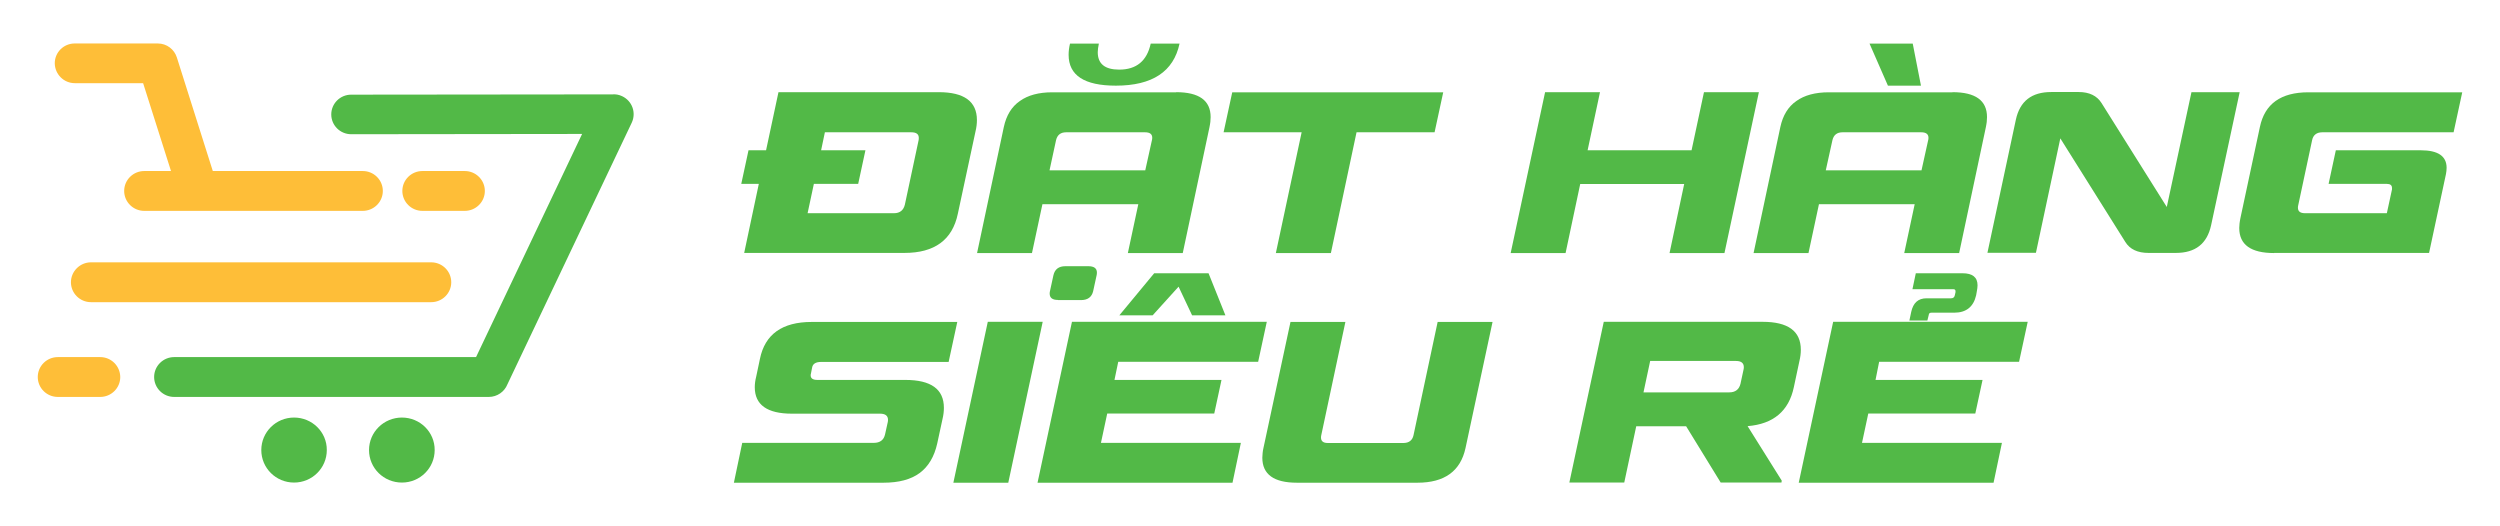 <svg width="190" height="40" viewBox="0 0 190 40" fill="none" xmlns="http://www.w3.org/2000/svg">
<path d="M56.887 11.421H58.221L59.164 7.005H71.344C73.272 7.005 74.246 7.709 74.246 9.128C74.246 9.391 74.214 9.675 74.14 9.98L72.795 16.247C72.382 18.234 71.026 19.222 68.739 19.222H56.558L57.67 13.975H56.336L56.887 11.421ZM69.808 10.684C69.819 10.643 69.829 10.569 69.829 10.485C69.829 10.19 69.639 10.054 69.257 10.054H62.691L62.405 11.421H65.773L65.222 13.975H61.854L61.377 16.204H67.944C68.389 16.204 68.664 15.984 68.77 15.553L69.808 10.684Z" fill="#52B947"/>
<path d="M89.381 7.005C91.129 7.005 92.008 7.635 92.008 8.897C92.008 9.023 91.997 9.139 91.987 9.265C91.966 9.391 91.955 9.517 91.923 9.654L89.89 19.232H85.717L86.511 15.521H79.224L78.43 19.232H74.257L76.29 9.654C76.481 8.771 76.883 8.109 77.508 7.678C78.123 7.236 78.949 7.015 79.965 7.015H89.381V7.005ZM79.764 12.945H87.04L87.549 10.643C87.559 10.611 87.57 10.558 87.57 10.474C87.57 10.19 87.39 10.054 87.019 10.054H81.025C80.612 10.054 80.357 10.254 80.262 10.643L79.764 12.945ZM80.41 22.797C79.987 22.797 79.775 22.639 79.775 22.313C79.775 22.239 79.785 22.176 79.796 22.134L80.061 20.915C80.167 20.463 80.463 20.231 80.972 20.231H82.709C83.143 20.231 83.365 20.389 83.365 20.715C83.365 20.799 83.355 20.873 83.344 20.915L83.079 22.134C82.973 22.576 82.666 22.807 82.158 22.807H80.41V22.797ZM84.806 6.51C82.412 6.51 81.215 5.732 81.215 4.166C81.215 3.903 81.247 3.619 81.321 3.314H83.514C83.461 3.567 83.429 3.787 83.429 3.966C83.429 4.849 83.969 5.291 85.06 5.291C86.373 5.291 87.168 4.628 87.454 3.314H89.646C89.191 5.438 87.581 6.51 84.806 6.51Z" fill="#52B947"/>
<path d="M96.965 19.232L98.924 10.054H92.993L93.65 7.015H109.685L109.028 10.054H103.097L101.148 19.232H96.965Z" fill="#52B947"/>
<path d="M120.096 13.986L118.984 19.232H114.811L117.427 7.005H121.6L120.658 11.421H128.559L129.502 7.005H133.675L131.059 19.232H126.886L127.998 13.986H120.096Z" fill="#52B947"/>
<path d="M148.386 7.005C150.134 7.005 151.013 7.635 151.013 8.897C151.013 9.023 151.002 9.139 150.992 9.265C150.971 9.391 150.96 9.517 150.928 9.654L148.895 19.232H144.722L145.516 15.521H138.24L137.445 19.232H133.272L135.306 9.654C135.496 8.771 135.899 8.109 136.524 7.678C137.138 7.236 137.964 7.015 138.981 7.015H148.386V7.005ZM138.759 12.945H146.035L146.543 10.643C146.554 10.611 146.564 10.558 146.564 10.474C146.564 10.19 146.374 10.054 146.014 10.054H140.03C139.616 10.054 139.362 10.254 139.267 10.643L138.759 12.945ZM145.993 6.51H143.482L142.084 3.314H145.368L145.993 6.51Z" fill="#52B947"/>
<path d="M170.215 7.005L168.044 17.119C167.737 18.528 166.847 19.222 165.364 19.222H163.288C162.462 19.222 161.869 18.949 161.52 18.381L156.584 10.516L154.731 19.211H151.045L153.205 9.097C153.512 7.688 154.402 6.994 155.896 6.994H157.982C158.787 6.994 159.37 7.278 159.719 7.835L164.676 15.731L166.551 7.005H170.215Z" fill="#52B947"/>
<path d="M172.831 19.232C171.073 19.232 170.183 18.602 170.183 17.329C170.183 17.214 170.194 17.098 170.205 16.982C170.226 16.856 170.236 16.73 170.268 16.593L171.751 9.654C172.122 7.888 173.35 7.015 175.437 7.015H187.13L186.473 10.054H176.496C176.072 10.054 175.807 10.254 175.723 10.643L174.664 15.605C174.653 15.647 174.642 15.71 174.642 15.784C174.642 16.068 174.822 16.204 175.183 16.204H181.4L181.792 14.396V14.291C181.792 14.081 181.665 13.975 181.4 13.975H176.973L177.523 11.421H183.973C185.287 11.421 185.943 11.862 185.943 12.756C185.943 12.914 185.922 13.071 185.891 13.239L184.609 19.222H172.831V19.232Z" fill="#52B947"/>
<path d="M68.802 28.874C70.761 28.874 71.736 29.578 71.736 30.998C71.736 31.261 71.704 31.544 71.63 31.849L71.228 33.71C71.005 34.709 70.56 35.456 69.893 35.95C69.226 36.444 68.304 36.686 67.139 36.686H55.775L56.41 33.658H66.408C66.885 33.658 67.171 33.437 67.266 33.006L67.468 32.091C67.478 32.049 67.489 31.986 67.489 31.912C67.489 31.597 67.287 31.439 66.885 31.439H60.181C58.306 31.439 57.363 30.766 57.363 29.431C57.363 29.189 57.395 28.916 57.469 28.632L57.755 27.276C58.136 25.404 59.45 24.468 61.685 24.468H72.753L72.096 27.507H62.405C61.992 27.507 61.759 27.654 61.716 27.959L61.632 28.39C61.621 28.422 61.611 28.464 61.611 28.527C61.611 28.758 61.78 28.874 62.119 28.874H68.802Z" fill="#52B947"/>
<path d="M76.629 36.686H72.456L75.072 24.458H79.245L76.629 36.686Z" fill="#52B947"/>
<path d="M84.7 28.874H92.834L92.283 31.429H84.149L83.672 33.658H94.306L93.671 36.686H78.853L81.469 24.458H96.276L95.62 27.497H84.986L84.7 28.874ZM87.718 20.768H91.849L93.131 23.964H90.599L89.572 21.787L87.602 23.964H85.071L87.718 20.768Z" fill="#52B947"/>
<path d="M98.564 36.686C96.817 36.686 95.937 36.055 95.937 34.783C95.937 34.667 95.948 34.551 95.959 34.436C95.969 34.31 95.99 34.184 96.022 34.047L98.077 24.468H102.25L100.418 33.069C100.407 33.111 100.396 33.174 100.396 33.248C100.396 33.532 100.566 33.668 100.915 33.668H106.656C107.08 33.668 107.344 33.468 107.429 33.069L109.261 24.468H113.434L111.38 34.047C110.998 35.813 109.78 36.686 107.726 36.686H98.564Z" fill="#52B947"/>
<path d="M121.886 24.458H133.961C135.888 24.458 136.863 25.162 136.863 26.582C136.863 26.845 136.831 27.129 136.757 27.433L136.333 29.421C135.952 31.239 134.776 32.228 132.817 32.386L135.412 36.528L135.391 36.675H130.773L128.146 32.396H124.354L123.443 36.675H119.27L121.886 24.458ZM132.51 28.085C132.52 28.043 132.531 27.98 132.531 27.907C132.531 27.591 132.33 27.433 131.938 27.433H125.413L124.905 29.82H131.429C131.885 29.82 132.171 29.599 132.277 29.168L132.51 28.085Z" fill="#52B947"/>
<path d="M142.54 28.874H150.674L150.123 31.429H141.989L141.512 33.658H152.146L151.511 36.686H136.704L139.32 24.458H154.106L153.449 27.497H142.815L142.54 28.874ZM148.28 22.671C148.439 22.671 148.535 22.597 148.566 22.439L148.619 22.208V22.124C148.619 22.019 148.556 21.977 148.429 21.977H145.346L145.601 20.768H149.159C149.911 20.768 150.293 21.073 150.293 21.682C150.293 21.819 150.272 21.966 150.24 22.134L150.187 22.439C149.986 23.323 149.424 23.764 148.524 23.764H146.787C146.66 23.764 146.596 23.817 146.586 23.932L146.48 24.363H145.113L145.251 23.712C145.399 23.018 145.781 22.671 146.416 22.671H148.28Z" fill="#52B947"/>
<path fill-rule="evenodd" clip-rule="evenodd" d="M47.28 7.31C47.037 7.194 46.793 7.152 46.539 7.173L26.691 7.194C25.854 7.194 25.176 7.867 25.176 8.697C25.176 9.528 25.854 10.201 26.691 10.201L44.24 10.18L36.18 27.139H13.239C12.403 27.139 11.714 27.812 11.714 28.653C11.714 29.484 12.392 30.167 13.239 30.167H37.144C37.79 30.167 38.341 29.768 38.563 29.21L48.011 9.328C48.371 8.561 48.043 7.667 47.28 7.31ZM30.546 31.734C29.169 31.734 28.046 32.838 28.046 34.205C28.046 35.571 29.158 36.675 30.546 36.675C31.923 36.675 33.035 35.571 33.035 34.205C33.045 32.838 31.923 31.734 30.546 31.734ZM22.348 31.734C20.971 31.734 19.859 32.838 19.859 34.205C19.859 35.571 20.971 36.675 22.348 36.675C23.725 36.675 24.837 35.571 24.837 34.205C24.848 32.838 23.725 31.734 22.348 31.734Z" fill="#52B947"/>
<path fill-rule="evenodd" clip-rule="evenodd" d="M35.322 16.026C36.159 16.026 36.848 15.353 36.848 14.512C36.848 13.681 36.17 12.998 35.322 12.998H32.103C31.266 12.998 30.578 13.671 30.578 14.512C30.578 15.342 31.255 16.026 32.103 16.026H35.322Z" fill="#FEBE38"/>
<path fill-rule="evenodd" clip-rule="evenodd" d="M5.391 21.451C5.391 22.282 6.069 22.965 6.916 22.965H32.77C33.607 22.965 34.295 22.292 34.295 21.451C34.295 20.62 33.617 19.937 32.77 19.937H6.916C6.08 19.937 5.391 20.62 5.391 21.451Z" fill="#FEBE38"/>
<path fill-rule="evenodd" clip-rule="evenodd" d="M5.688 6.321H10.877L12.996 12.998H10.962C10.126 12.998 9.437 13.671 9.437 14.512C9.437 15.342 10.115 16.026 10.962 16.026H27.57C28.406 16.026 29.095 15.353 29.095 14.512C29.095 13.681 28.417 12.998 27.57 12.998H16.173L13.441 4.366C13.25 3.756 12.678 3.304 11.99 3.304H5.677C4.84 3.304 4.162 3.977 4.162 4.807C4.173 5.648 4.851 6.321 5.688 6.321Z" fill="#FEBE38"/>
<path fill-rule="evenodd" clip-rule="evenodd" d="M7.615 27.139H4.395C3.559 27.139 2.87 27.812 2.87 28.653C2.87 29.483 3.548 30.167 4.395 30.167H7.615C8.452 30.167 9.14 29.494 9.14 28.653C9.13 27.812 8.452 27.139 7.615 27.139Z" fill="#FEBE38"/>
</svg>

